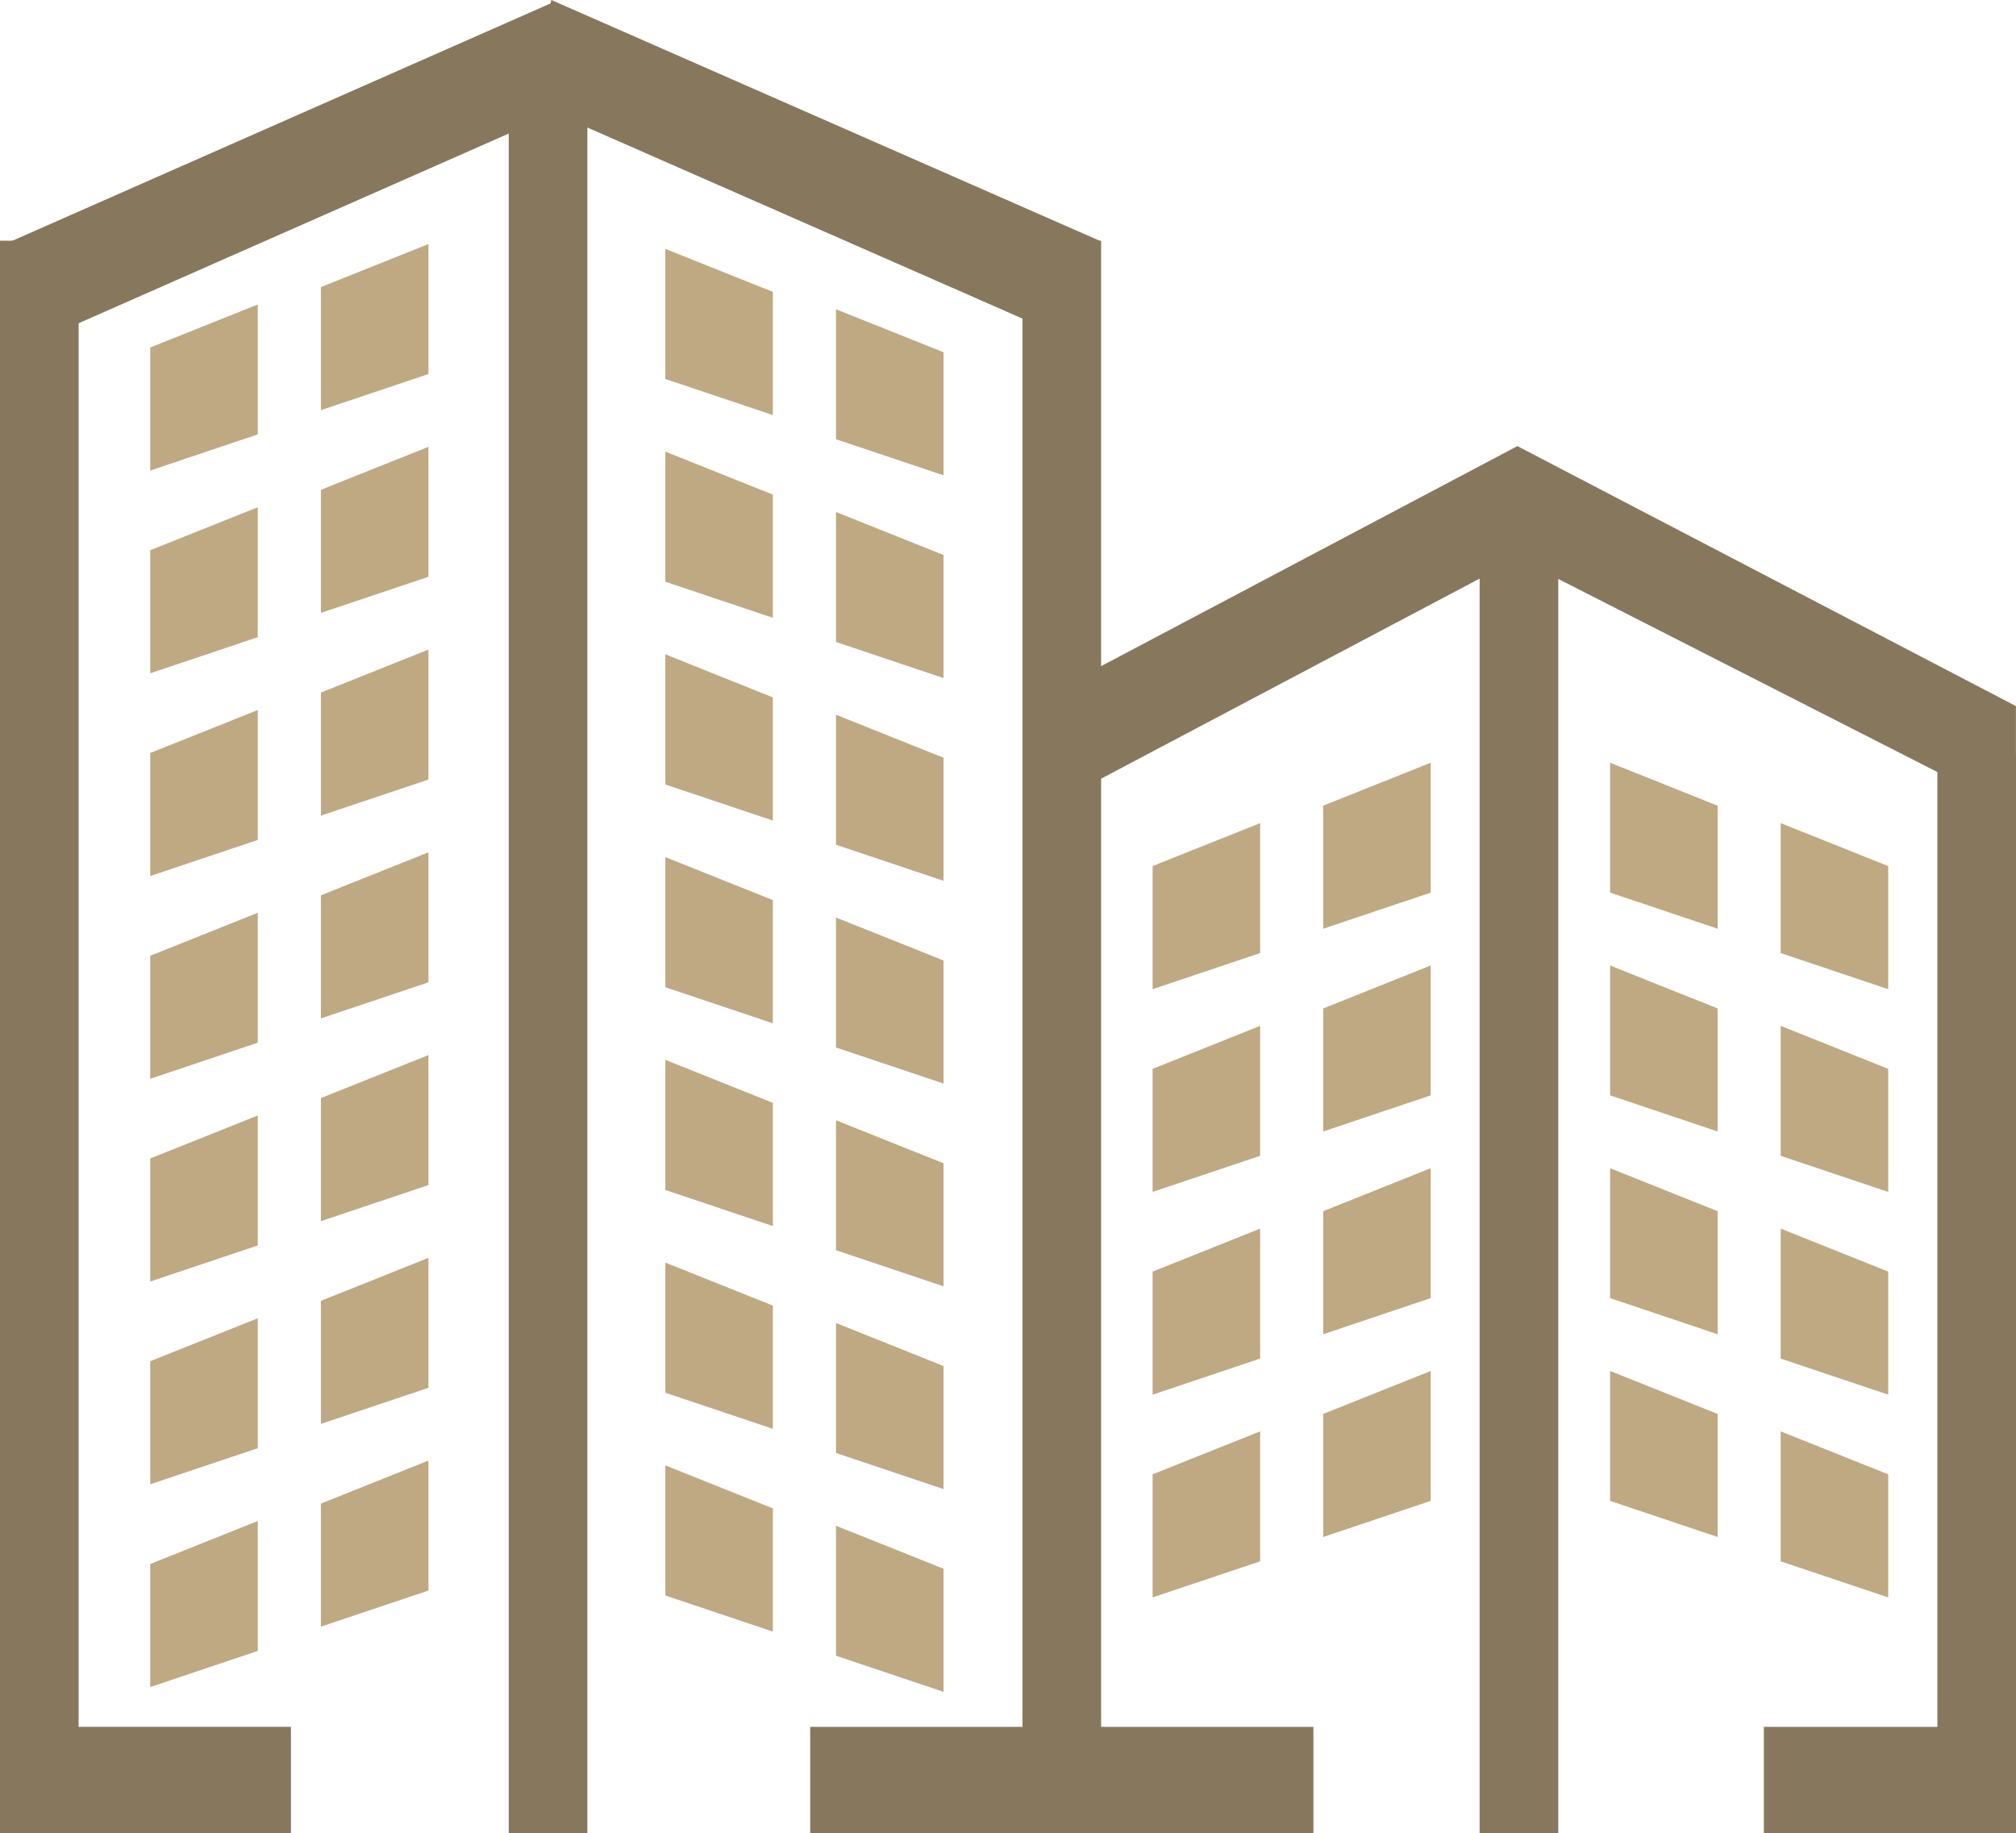 <svg width="551" height="501" viewBox="0 0 551 501" fill="none" xmlns="http://www.w3.org/2000/svg">
<g clip-path="url(#clip0)">
<path d="M79.515 471.954H10.742V501H79.515V471.954Z" fill="#87785D"/>
<path d="M0 65.785L0 501H21.494L21.494 65.785H0Z" fill="#87785D"/>
<path d="M139.041 6.973L139.041 501H160.535L160.535 6.973H139.041Z" fill="#87785D"/>
<path d="M7.637 94.453L157.496 28.369L150.833 0.776L0.974 66.86L7.637 94.453Z" fill="#87785D"/>
<path d="M144.058 27.622L294.084 93.497L300.726 65.873L150.7 -0.002L144.058 27.622Z" fill="#87785D"/>
<path d="M279.457 65.785V501H300.951V65.785H279.457Z" fill="#87785D"/>
<path d="M289.189 188.276L414.713 121.927L420.276 149.745L294.746 216.093L289.189 188.276Z" fill="#87785D"/>
<path d="M414.734 121.927L550.98 192.976C550.98 202.637 550.98 212.291 550.98 221.939L409.26 149.754L414.734 121.927Z" fill="#87785D"/>
<path d="M529.506 206.156V501H550.999V206.156H529.506Z" fill="#87785D"/>
<path d="M290.2 501.009H358.973V471.964H290.2V501.009Z" fill="#87785D"/>
<path d="M482.085 501.009H550.857V471.964H482.085V501.009Z" fill="#87785D"/>
<path d="M404.406 135.328V501H425.9V135.328H404.406Z" fill="#87785D"/>
<path d="M221.435 501.009H290.207V471.964H221.435V501.009Z" fill="#87785D"/>
<path d="M70.448 118.732L41.06 128.596V94.969L70.448 83.221V118.732Z" fill="#BFA983"/>
<path d="M117.098 102.228L87.711 112.092V78.456L117.098 66.708V102.228Z" fill="#BFA983"/>
<path d="M70.448 174.145L41.06 184.009V150.382L70.448 138.635V174.145Z" fill="#BFA983"/>
<path d="M117.098 157.641L87.711 167.505V133.869L117.098 122.121V157.641Z" fill="#BFA983"/>
<path d="M70.448 229.558L41.06 239.422V205.795L70.448 194.048V229.558Z" fill="#BFA983"/>
<path d="M117.098 213.055L87.711 222.918V189.282L117.098 177.535V213.055Z" fill="#BFA983"/>
<path d="M70.448 284.972L41.06 294.835V261.209L70.448 249.461V284.972Z" fill="#BFA983"/>
<path d="M117.098 268.468L87.711 278.331V244.695L117.098 232.948V268.468Z" fill="#BFA983"/>
<path d="M70.448 340.385L41.06 350.248V316.622L70.448 304.874V340.385Z" fill="#BFA983"/>
<path d="M117.098 323.881L87.711 333.744V300.109L117.098 288.361V323.881Z" fill="#BFA983"/>
<path d="M70.448 395.798L41.06 405.662V372.035L70.448 360.287V395.798Z" fill="#BFA983"/>
<path d="M117.098 379.294L87.711 389.158V355.522L117.098 343.774V379.294Z" fill="#BFA983"/>
<path d="M70.448 451.211L41.06 461.075V427.448L70.448 415.701V451.211Z" fill="#BFA983"/>
<path d="M117.098 434.707L87.711 444.571V410.935L117.098 399.188V434.707Z" fill="#BFA983"/>
<path d="M228.494 120.043L257.881 129.907V96.271L228.494 84.524V120.043Z" fill="#BFA983"/>
<path d="M181.844 103.577L211.231 113.44V79.767L181.844 68.01V103.577Z" fill="#BFA983"/>
<path d="M228.494 175.457L257.881 185.32V151.684L228.494 139.937V175.457Z" fill="#BFA983"/>
<path d="M181.844 158.99L211.231 168.853V135.18L181.844 123.424V158.99Z" fill="#BFA983"/>
<path d="M228.494 230.87L257.881 240.733V207.098L228.494 195.35V230.87Z" fill="#BFA983"/>
<path d="M181.844 214.403L211.231 224.266V190.594L181.844 178.837V214.403Z" fill="#BFA983"/>
<path d="M228.494 286.283L257.881 296.147V262.511L228.494 250.763V286.283Z" fill="#BFA983"/>
<path d="M181.844 269.816L211.231 279.68V246.007L181.844 234.25V269.816Z" fill="#BFA983"/>
<path d="M228.494 341.696L257.881 351.56V317.924L228.494 306.176V341.696Z" fill="#BFA983"/>
<path d="M181.844 325.229L211.231 335.093V301.42L181.844 289.663V325.229Z" fill="#BFA983"/>
<path d="M228.494 397.109L257.881 406.973V373.337L228.494 361.59V397.109Z" fill="#BFA983"/>
<path d="M181.844 380.643L211.231 390.506V356.833L181.844 345.076V380.643Z" fill="#BFA983"/>
<path d="M228.494 452.523L257.881 462.386V428.75L228.494 417.003V452.523Z" fill="#BFA983"/>
<path d="M181.844 436.056L211.231 445.919V412.247L181.844 400.49V436.056Z" fill="#BFA983"/>
<path d="M486.684 260.479L516.071 270.343V236.707L486.684 224.959V260.479Z" fill="#BFA983"/>
<path d="M440.066 243.957L469.453 253.829V220.203L440.066 208.455V243.957Z" fill="#BFA983"/>
<path d="M486.684 315.892L516.071 325.756V292.12L486.684 280.372V315.892Z" fill="#BFA983"/>
<path d="M440.066 299.37L469.453 309.243V275.616L440.066 263.868V299.37Z" fill="#BFA983"/>
<path d="M486.684 371.305L516.071 381.169V347.533L486.684 335.786V371.305Z" fill="#BFA983"/>
<path d="M440.066 354.783L469.453 364.656V331.029L440.066 319.282V354.783Z" fill="#BFA983"/>
<path d="M486.684 426.719L516.071 436.582V402.946L486.684 391.199V426.719Z" fill="#BFA983"/>
<path d="M440.066 410.196L469.453 420.069V386.442L440.066 374.695V410.196Z" fill="#BFA983"/>
<path d="M344.409 260.479L315.021 270.343V236.707L344.409 224.959V260.479Z" fill="#BFA983"/>
<path d="M391.032 243.957L361.645 253.829V220.203L391.032 208.455V243.957Z" fill="#BFA983"/>
<path d="M344.409 315.892L315.021 325.756V292.12L344.409 280.372V315.892Z" fill="#BFA983"/>
<path d="M391.032 299.37L361.645 309.243V275.616L391.032 263.868V299.37Z" fill="#BFA983"/>
<path d="M344.409 371.305L315.021 381.169V347.533L344.409 335.786V371.305Z" fill="#BFA983"/>
<path d="M391.032 354.783L361.645 364.656V331.029L391.032 319.282V354.783Z" fill="#BFA983"/>
<path d="M344.409 426.719L315.021 436.582V402.946L344.409 391.199V426.719Z" fill="#BFA983"/>
<path d="M391.032 410.196L361.645 420.069V386.442L391.032 374.695V410.196Z" fill="#BFA983"/>
</g>
<defs>
<clipPath id="clip0">
<rect width="551" height="501" fill="white"/>
</clipPath>
</defs>
</svg>
